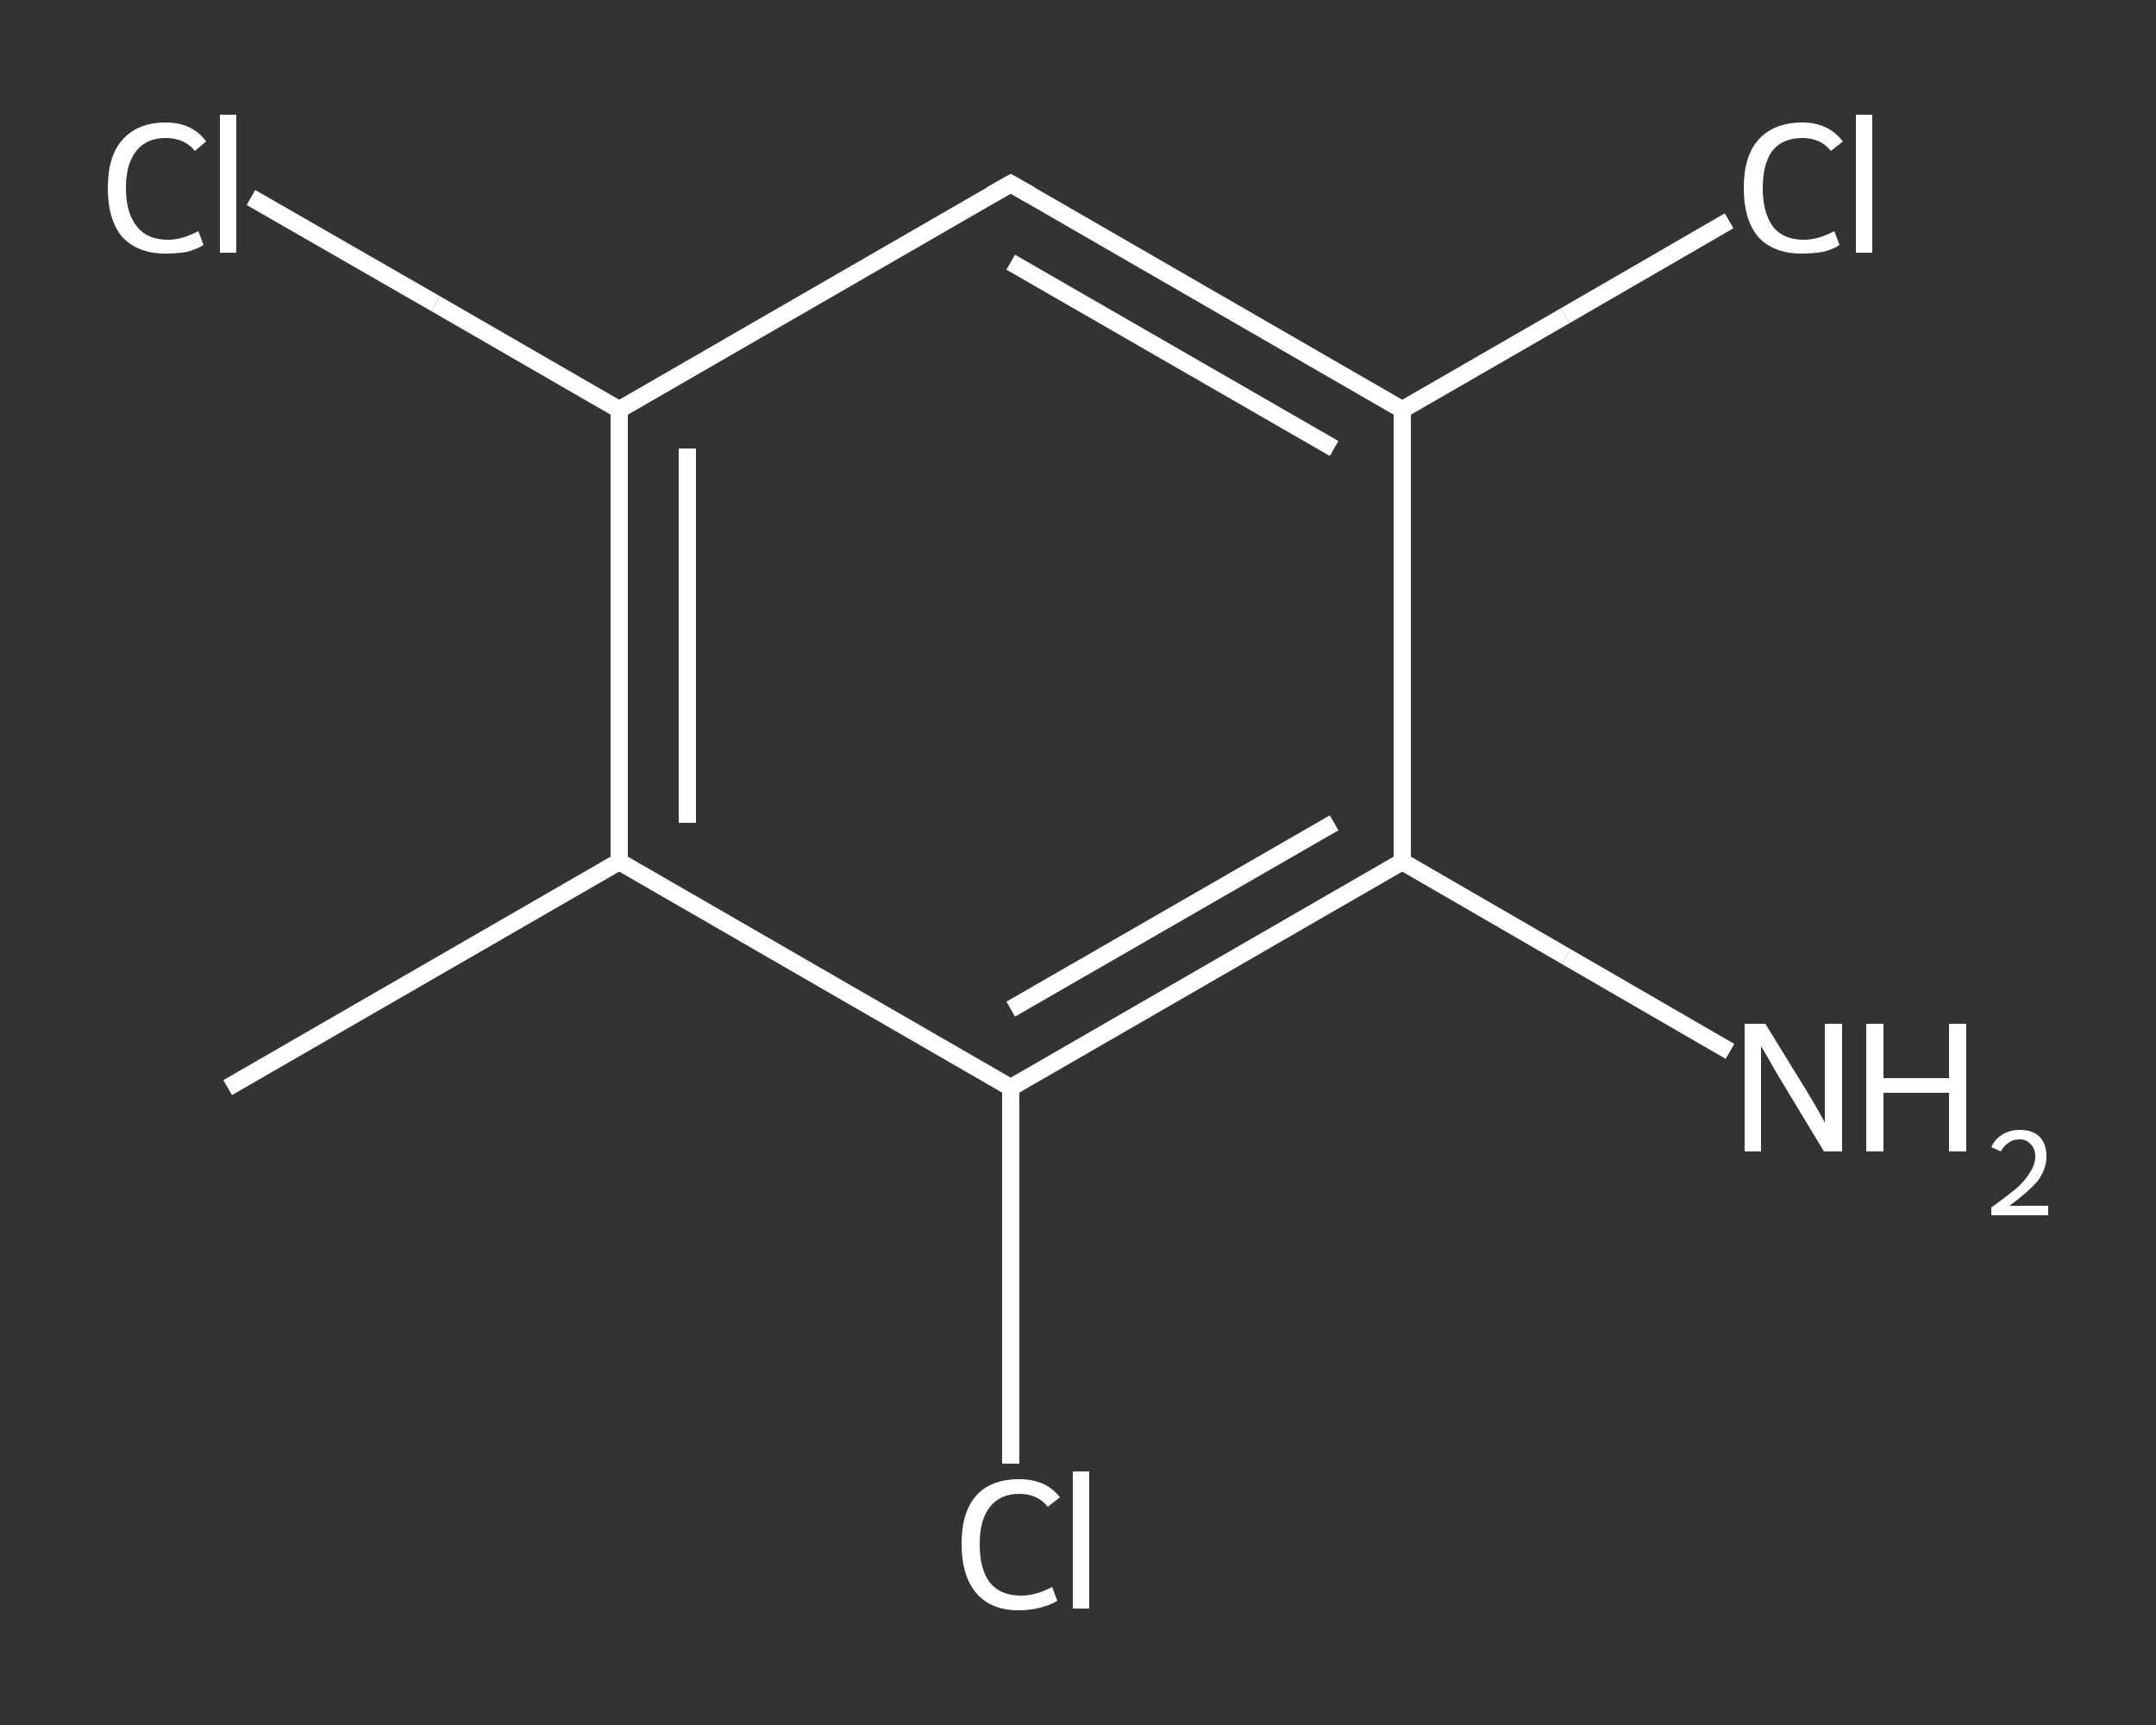 <?xml version='1.0' encoding='iso-8859-1'?>
<svg version='1.1' baseProfile='full'
              xmlns='http://www.w3.org/2000/svg'
                      xmlns:rdkit='http://www.rdkit.org/xml'
                      xmlns:xlink='http://www.w3.org/1999/xlink'
                  xml:space='preserve'
width='250px' height='200px' viewBox='0 0 250 200'>
<rect x="0" y="0" width="250" height="200" fill="#333333" stroke="none"/>
<!-- END OF HEADER -->
<rect style='opacity:1.0;fill:transparent;stroke:none' width='250.0' height='200.0' x='0.0' y='0.0'> </rect>
<path class='bond-0 atom-0 atom-1' d='M 26.4,126.1 L 71.8,99.9' style='fill:none;fill-rule:evenodd;stroke:#FFFFFF;stroke-width:2.0px;stroke-linecap:butt;stroke-linejoin:miter;stroke-opacity:1' />
<path class='bond-1 atom-1 atom-2' d='M 71.8,99.9 L 71.8,47.5' style='fill:none;fill-rule:evenodd;stroke:#FFFFFF;stroke-width:2.0px;stroke-linecap:butt;stroke-linejoin:miter;stroke-opacity:1' />
<path class='bond-1 atom-1 atom-2' d='M 79.7,95.4 L 79.7,52.0' style='fill:none;fill-rule:evenodd;stroke:#FFFFFF;stroke-width:2.0px;stroke-linecap:butt;stroke-linejoin:miter;stroke-opacity:1' />
<path class='bond-2 atom-2 atom-3' d='M 71.8,47.5 L 50.5,35.2' style='fill:none;fill-rule:evenodd;stroke:#FFFFFF;stroke-width:2.0px;stroke-linecap:butt;stroke-linejoin:miter;stroke-opacity:1' />
<path class='bond-2 atom-2 atom-3' d='M 50.5,35.2 L 29.1,22.9' style='fill:none;fill-rule:evenodd;stroke:#FFFFFF;stroke-width:2.0px;stroke-linecap:butt;stroke-linejoin:miter;stroke-opacity:1' />
<path class='bond-3 atom-2 atom-4' d='M 71.8,47.5 L 117.2,21.3' style='fill:none;fill-rule:evenodd;stroke:#FFFFFF;stroke-width:2.0px;stroke-linecap:butt;stroke-linejoin:miter;stroke-opacity:1' />
<path class='bond-4 atom-4 atom-5' d='M 117.2,21.3 L 162.6,47.5' style='fill:none;fill-rule:evenodd;stroke:#FFFFFF;stroke-width:2.0px;stroke-linecap:butt;stroke-linejoin:miter;stroke-opacity:1' />
<path class='bond-4 atom-4 atom-5' d='M 117.2,30.4 L 154.7,52.0' style='fill:none;fill-rule:evenodd;stroke:#FFFFFF;stroke-width:2.0px;stroke-linecap:butt;stroke-linejoin:miter;stroke-opacity:1' />
<path class='bond-5 atom-5 atom-6' d='M 162.6,47.5 L 181.5,36.6' style='fill:none;fill-rule:evenodd;stroke:#FFFFFF;stroke-width:2.0px;stroke-linecap:butt;stroke-linejoin:miter;stroke-opacity:1' />
<path class='bond-5 atom-5 atom-6' d='M 181.5,36.6 L 200.5,25.6' style='fill:none;fill-rule:evenodd;stroke:#FFFFFF;stroke-width:2.0px;stroke-linecap:butt;stroke-linejoin:miter;stroke-opacity:1' />
<path class='bond-6 atom-5 atom-7' d='M 162.6,47.5 L 162.6,99.9' style='fill:none;fill-rule:evenodd;stroke:#FFFFFF;stroke-width:2.0px;stroke-linecap:butt;stroke-linejoin:miter;stroke-opacity:1' />
<path class='bond-7 atom-7 atom-8' d='M 162.6,99.9 L 181.6,110.9' style='fill:none;fill-rule:evenodd;stroke:#FFFFFF;stroke-width:2.0px;stroke-linecap:butt;stroke-linejoin:miter;stroke-opacity:1' />
<path class='bond-7 atom-7 atom-8' d='M 181.6,110.9 L 200.6,121.9' style='fill:none;fill-rule:evenodd;stroke:#FFFFFF;stroke-width:2.0px;stroke-linecap:butt;stroke-linejoin:miter;stroke-opacity:1' />
<path class='bond-8 atom-7 atom-9' d='M 162.6,99.9 L 117.2,126.1' style='fill:none;fill-rule:evenodd;stroke:#FFFFFF;stroke-width:2.0px;stroke-linecap:butt;stroke-linejoin:miter;stroke-opacity:1' />
<path class='bond-8 atom-7 atom-9' d='M 154.7,95.4 L 117.2,117.0' style='fill:none;fill-rule:evenodd;stroke:#FFFFFF;stroke-width:2.0px;stroke-linecap:butt;stroke-linejoin:miter;stroke-opacity:1' />
<path class='bond-9 atom-9 atom-10' d='M 117.2,126.1 L 117.2,147.9' style='fill:none;fill-rule:evenodd;stroke:#FFFFFF;stroke-width:2.0px;stroke-linecap:butt;stroke-linejoin:miter;stroke-opacity:1' />
<path class='bond-9 atom-9 atom-10' d='M 117.2,147.9 L 117.2,169.7' style='fill:none;fill-rule:evenodd;stroke:#FFFFFF;stroke-width:2.0px;stroke-linecap:butt;stroke-linejoin:miter;stroke-opacity:1' />
<path class='bond-10 atom-9 atom-1' d='M 117.2,126.1 L 71.8,99.9' style='fill:none;fill-rule:evenodd;stroke:#FFFFFF;stroke-width:2.0px;stroke-linecap:butt;stroke-linejoin:miter;stroke-opacity:1' />
<path d='M 114.9,22.6 L 117.2,21.3 L 119.5,22.6' style='fill:none;stroke:#FFFFFF;stroke-width:2.0px;stroke-linecap:butt;stroke-linejoin:miter;stroke-opacity:1;' />
<path class='atom-3' d='M 12.5 21.8
Q 12.5 18.1, 14.2 16.2
Q 16.0 14.2, 19.2 14.2
Q 22.3 14.2, 23.9 16.4
L 22.6 17.5
Q 21.4 16.0, 19.2 16.0
Q 17.0 16.0, 15.8 17.5
Q 14.6 19.0, 14.6 21.8
Q 14.6 24.7, 15.9 26.3
Q 17.1 27.8, 19.5 27.8
Q 21.1 27.8, 23.0 26.8
L 23.6 28.4
Q 22.8 28.9, 21.7 29.2
Q 20.5 29.4, 19.2 29.4
Q 16.0 29.4, 14.2 27.5
Q 12.5 25.5, 12.5 21.8
' fill='#FFFFFF'/>
<path class='atom-3' d='M 25.5 13.3
L 27.4 13.3
L 27.4 29.3
L 25.5 29.3
L 25.5 13.3
' fill='#FFFFFF'/>
<path class='atom-6' d='M 202.2 21.8
Q 202.2 18.1, 203.9 16.2
Q 205.7 14.2, 209.0 14.2
Q 212.0 14.2, 213.7 16.4
L 212.3 17.5
Q 211.1 16.0, 209.0 16.0
Q 206.7 16.0, 205.5 17.5
Q 204.4 19.0, 204.4 21.8
Q 204.4 24.7, 205.6 26.3
Q 206.8 27.8, 209.2 27.8
Q 210.8 27.8, 212.7 26.8
L 213.3 28.4
Q 212.6 28.9, 211.4 29.2
Q 210.2 29.4, 208.9 29.4
Q 205.7 29.4, 203.9 27.5
Q 202.2 25.5, 202.2 21.8
' fill='#FFFFFF'/>
<path class='atom-6' d='M 215.2 13.3
L 217.1 13.3
L 217.1 29.3
L 215.2 29.3
L 215.2 13.3
' fill='#FFFFFF'/>
<path class='atom-8' d='M 204.7 118.7
L 209.5 126.5
Q 210.0 127.3, 210.8 128.7
Q 211.6 130.1, 211.6 130.2
L 211.6 118.7
L 213.6 118.7
L 213.6 133.5
L 211.5 133.5
L 206.3 124.9
Q 205.7 123.9, 205.1 122.8
Q 204.4 121.6, 204.2 121.3
L 204.2 133.5
L 202.3 133.5
L 202.3 118.7
L 204.7 118.7
' fill='#FFFFFF'/>
<path class='atom-8' d='M 216.4 118.7
L 218.4 118.7
L 218.4 125.0
L 226.0 125.0
L 226.0 118.7
L 228.0 118.7
L 228.0 133.5
L 226.0 133.5
L 226.0 126.7
L 218.4 126.7
L 218.4 133.5
L 216.4 133.5
L 216.4 118.7
' fill='#FFFFFF'/>
<path class='atom-8' d='M 230.9 133.0
Q 231.3 132.1, 232.1 131.6
Q 233.0 131.0, 234.2 131.0
Q 235.7 131.0, 236.5 131.8
Q 237.3 132.6, 237.3 134.1
Q 237.3 135.5, 236.3 136.9
Q 235.2 138.2, 233.0 139.8
L 237.5 139.8
L 237.5 140.9
L 230.9 140.9
L 230.9 140.0
Q 232.7 138.7, 233.8 137.8
Q 234.9 136.8, 235.4 135.9
Q 236.0 135.0, 236.0 134.1
Q 236.0 133.2, 235.5 132.7
Q 235.0 132.1, 234.2 132.1
Q 233.4 132.1, 232.9 132.5
Q 232.4 132.8, 232.0 133.5
L 230.9 133.0
' fill='#FFFFFF'/>
<path class='atom-10' d='M 111.5 179.0
Q 111.5 175.3, 113.2 173.4
Q 114.9 171.5, 118.2 171.5
Q 121.3 171.5, 122.9 173.6
L 121.5 174.7
Q 120.3 173.2, 118.2 173.2
Q 116.0 173.2, 114.8 174.7
Q 113.6 176.2, 113.6 179.0
Q 113.6 182.0, 114.8 183.5
Q 116.0 185.0, 118.4 185.0
Q 120.1 185.0, 122.0 184.0
L 122.6 185.6
Q 121.8 186.1, 120.6 186.4
Q 119.4 186.7, 118.1 186.7
Q 114.9 186.7, 113.2 184.7
Q 111.5 182.7, 111.5 179.0
' fill='#FFFFFF'/>
<path class='atom-10' d='M 124.4 170.6
L 126.3 170.6
L 126.3 186.5
L 124.4 186.5
L 124.4 170.6
' fill='#FFFFFF'/>
</svg>
